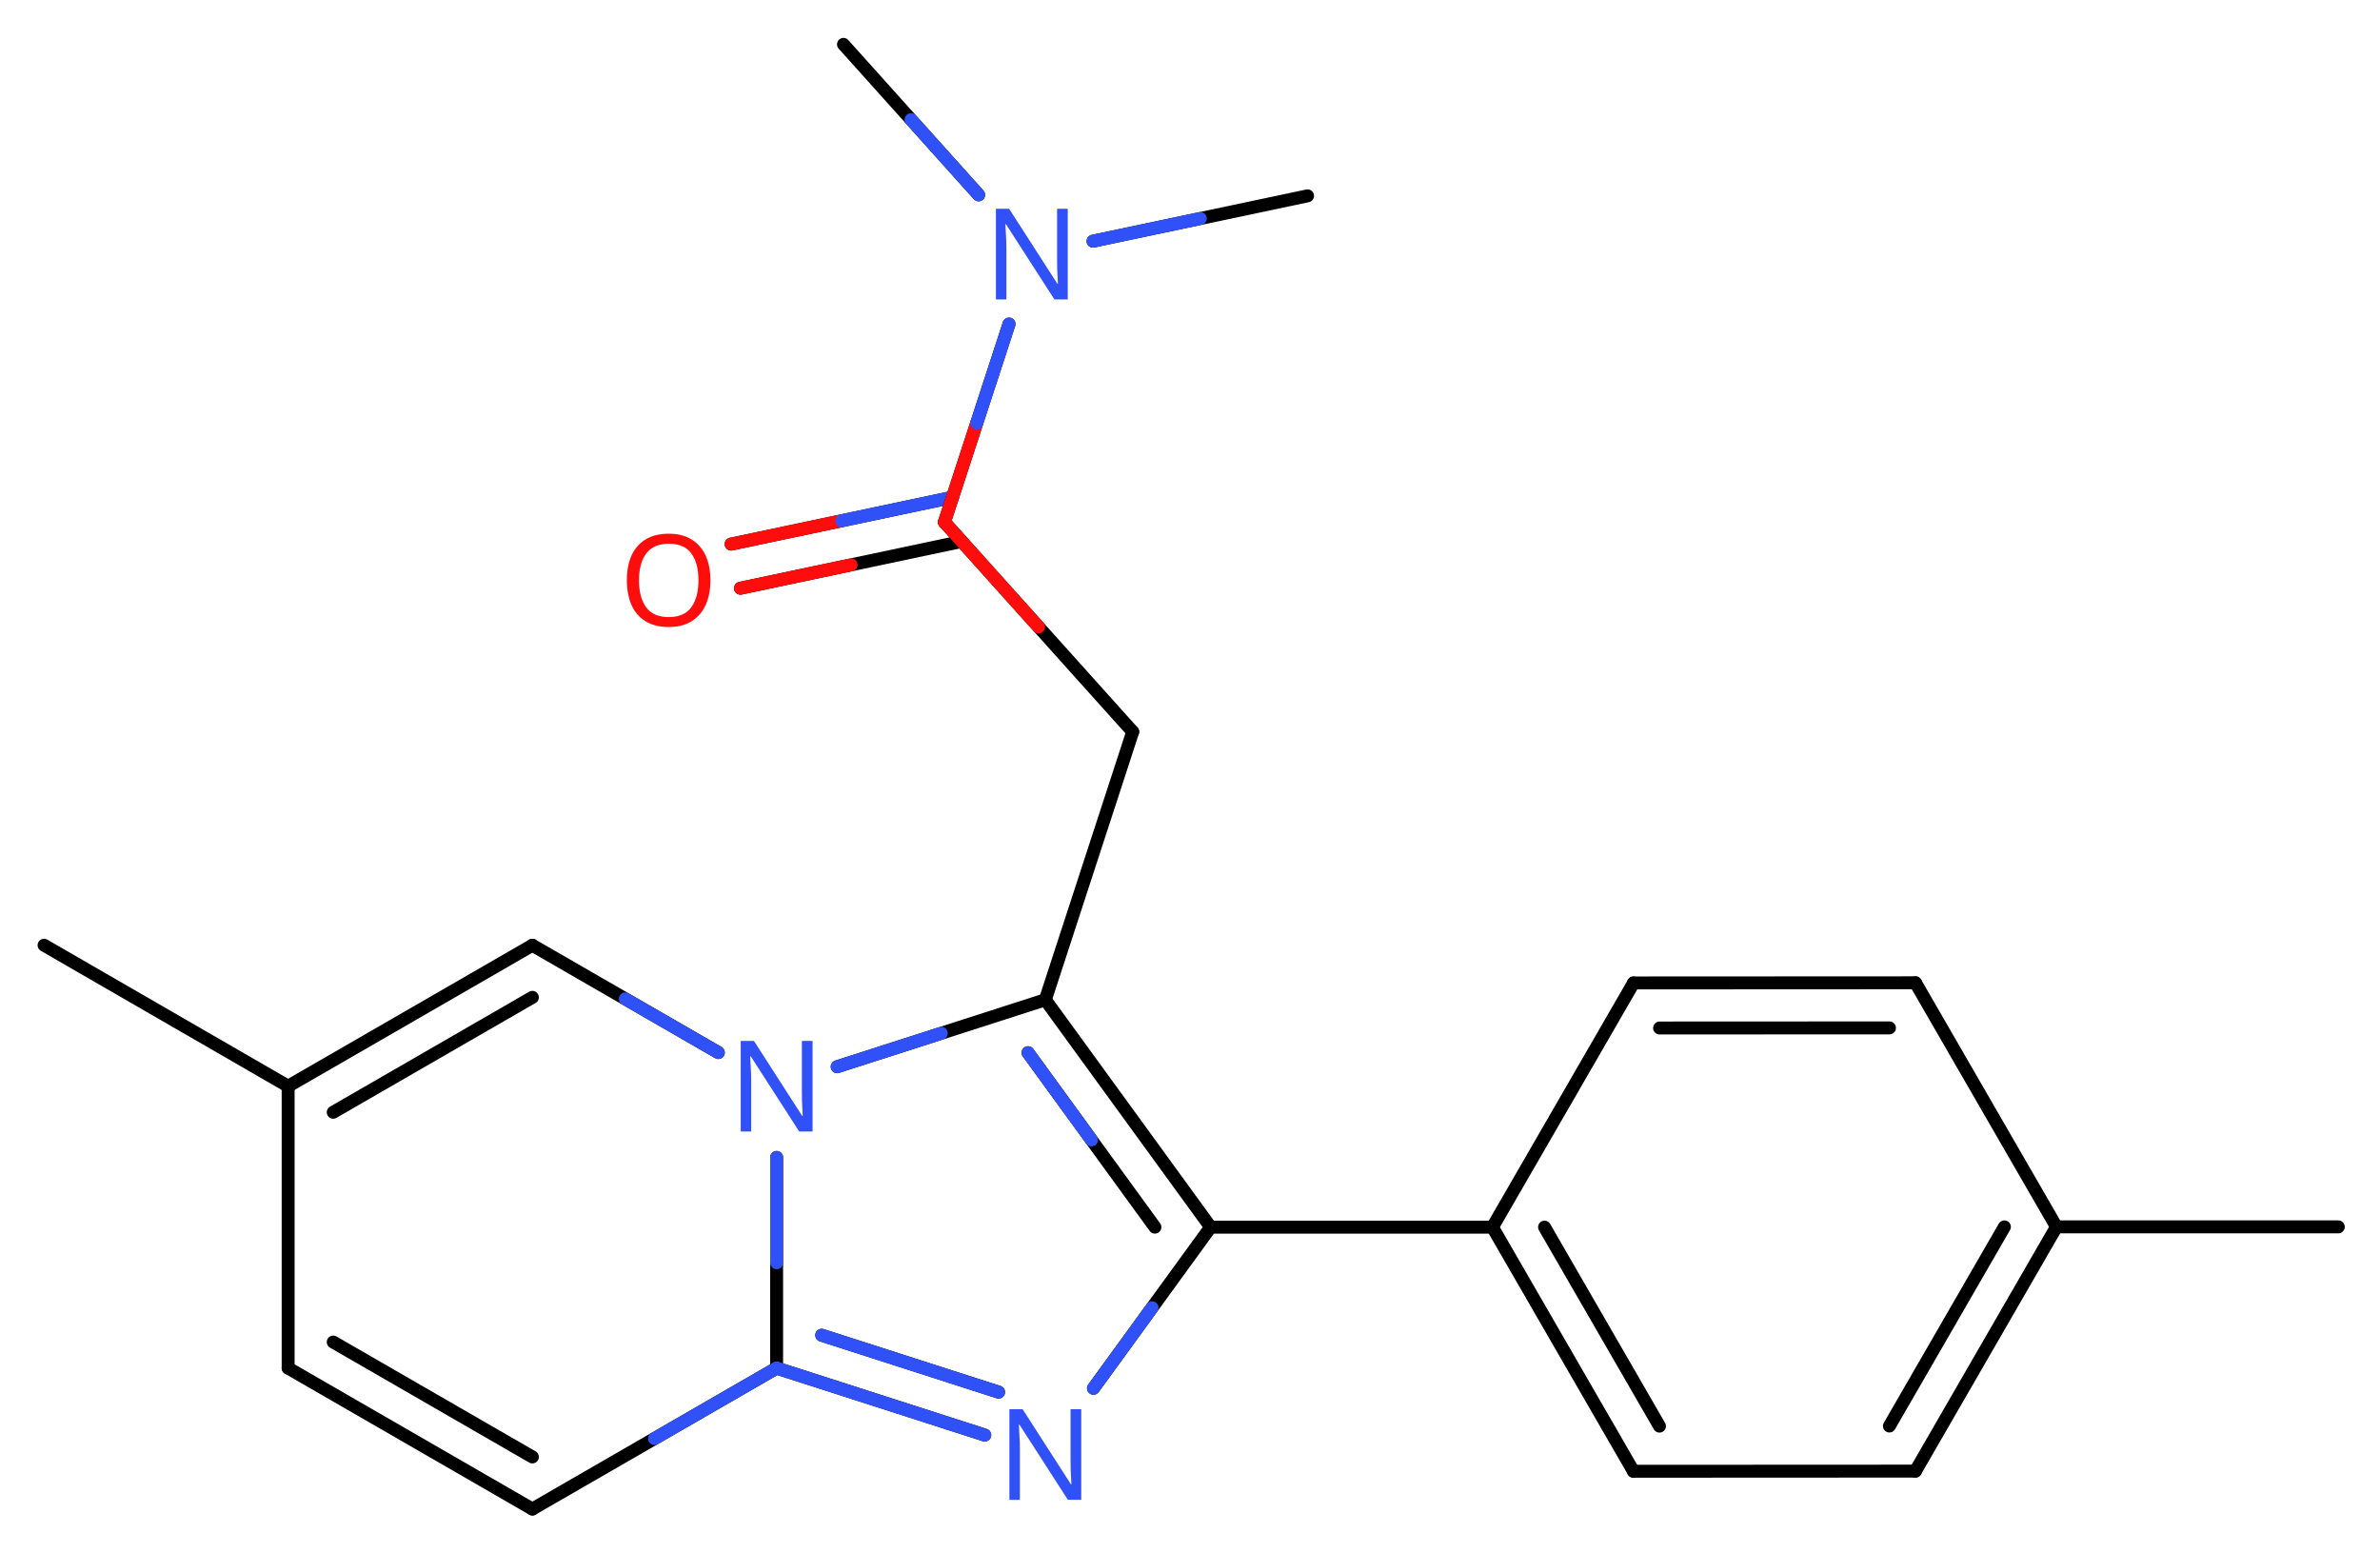 <svg xmlns="http://www.w3.org/2000/svg" xmlns:xlink="http://www.w3.org/1999/xlink" height="440.78px" version="1.2" viewBox="0 0 675.58 440.78" width="675.58px">
      
    <desc>Generated by the Chemistry Development Kit (http://github.com/cdk)</desc>
      
    <g fill="#3050F8" stroke="#000000" stroke-linecap="round" stroke-linejoin="round" stroke-width="3.67">
            
        <rect fill="#FFFFFF" height="441.0" stroke="none" width="676.0" x=".0" y=".0"/>
            
        <g class="mol" id="mol1">
                  
            <line class="bond" id="mol1bnd1" x1="663.74" x2="583.74" y1="348.19" y2="348.19"/>
                  
            <g class="bond" id="mol1bnd2">
                        
                <line x1="543.71" x2="583.74" y1="417.51" y2="348.19"/>
                        
                <line x1="536.32" x2="568.96" y1="404.71" y2="348.19"/>
                      
            </g>
                  
            <line class="bond" id="mol1bnd3" x1="543.71" x2="463.66" y1="417.51" y2="417.55"/>
                  
            <g class="bond" id="mol1bnd4">
                        
                <line x1="423.65" x2="463.66" y1="348.27" y2="417.55"/>
                        
                <line x1="438.43" x2="471.05" y1="348.27" y2="404.74"/>
                      
            </g>
                  
            <line class="bond" id="mol1bnd5" x1="423.65" x2="463.69" y1="348.27" y2="278.96"/>
                  
            <g class="bond" id="mol1bnd6">
                        
                <line x1="543.73" x2="463.69" y1="278.92" y2="278.96"/>
                        
                <line x1="536.34" x2="471.08" y1="291.72" y2="291.75"/>
                      
            </g>
                  
            <line class="bond" id="mol1bnd7" x1="583.74" x2="543.73" y1="348.19" y2="278.92"/>
                  
            <line class="bond" id="mol1bnd8" x1="423.65" x2="343.65" y1="348.27" y2="348.27"/>
                  
            <g class="bond" id="mol1bnd9">
                        
                <line x1="343.65" x2="296.72" y1="348.27" y2="283.74"/>
                        
                <line x1="327.83" x2="291.82" y1="348.27" y2="298.76"/>
                      
                <line class="hi" stroke="#3050F8" x1="291.82" x2="309.825" y1="298.76" y2="323.515"/>
            </g>
                  
            <line class="bond" id="mol1bnd10" x1="296.72" x2="237.64" y1="283.74" y2="302.74"/>
                  
            <line class="bond" id="mol1bnd11" x1="203.9" x2="151.12" y1="298.72" y2="268.27"/>
                  
            <g class="bond" id="mol1bnd12">
                        
                <line x1="151.12" x2="81.79" y1="268.27" y2="308.27"/>
                        
                <line x1="151.12" x2="94.59" y1="283.05" y2="315.66"/>
                      
            </g>
                  
            <line class="bond" id="mol1bnd13" x1="81.79" x2="81.79" y1="308.27" y2="388.27"/>
                  
            <g class="bond" id="mol1bnd14">
                        
                <line x1="81.79" x2="151.12" y1="388.27" y2="428.27"/>
                        
                <line x1="94.59" x2="151.12" y1="380.88" y2="413.49"/>
                      
            </g>
                  
            <line class="bond" id="mol1bnd15" x1="151.12" x2="220.45" y1="428.27" y2="388.27"/>
                  
            <line class="bond" id="mol1bnd16" x1="220.45" x2="220.45" y1="328.48" y2="388.27"/>
                  
            <g class="bond" id="mol1bnd17">
                        
                <line x1="220.45" x2="279.53" y1="388.27" y2="407.28"/>
                        
                <line x1="233.25" x2="283.45" y1="378.94" y2="395.09"/>
                      
                <line class="hi" stroke="#3050F8" x1="220.45" x2="249.99" y1="388.27" y2="397.775"/>
                <line class="hi" stroke="#3050F8" x1="279.53" x2="249.99" y1="407.28" y2="397.775"/>
                <line class="hi" stroke="#3050F8" x1="233.25" x2="258.35" y1="378.94" y2="387.015"/>
                <line class="hi" stroke="#3050F8" x1="283.45" x2="258.35" y1="395.09" y2="387.015"/>
            </g>
                  
            <line class="bond" id="mol1bnd18" x1="343.65" x2="310.39" y1="348.27" y2="394.0"/>
                  
            <line class="bond" id="mol1bnd19" x1="81.79" x2="12.51" y1="308.27" y2="268.26"/>
                  
            <line class="bond" id="mol1bnd20" x1="296.72" x2="321.53" y1="283.74" y2="207.68"/>
                  
            <line class="bond" id="mol1bnd21" x1="321.53" x2="268.08" y1="207.68" y2="148.17"/>
                  
            <g class="bond" id="mol1bnd22">
                        
                <line x1="273.01" x2="210.18" y1="153.66" y2="166.94"/>
                        
                <line x1="270.37" x2="207.53" y1="141.14" y2="154.42"/>
                      
                <line class="hi" stroke="#FF0D0D" x1="210.18" x2="241.595" y1="166.94" y2="160.3"/>
                <line class="hi" stroke="#FF0D0D" x1="207.53" x2="238.95" y1="154.42" y2="147.78"/>
                <line class="hi" stroke="#3050F8" x1="270.37" x2="238.95" y1="141.14" y2="147.78"/>
            </g>
                  
            <line class="bond" id="mol1bnd23" x1="268.08" x2="286.42" y1="148.17" y2="91.96"/>
                  
            <line class="bond" id="mol1bnd24" x1="277.79" x2="239.43" y1="55.3" y2="12.59"/>
                  
            <line class="bond" id="mol1bnd25" x1="310.27" x2="371.16" y1="68.44" y2="55.58"/>
                  
            <path class="atom" d="M230.64 321.13h-3.78l-13.75 -21.34h-.16q.06 1.25 .16 3.12q.12 1.88 .12 3.84v14.38h-2.97v-25.72h3.75l13.69 21.28h.16q-.03 -.56 -.09 -1.72q-.06 -1.16 -.12 -2.5q-.03 -1.38 -.03 -2.53v-14.53h3.03v25.72z" id="mol1atm10" stroke="none"/>
                  
            <path class="atom" d="M306.91 425.66h-3.78l-13.75 -21.34h-.16q.06 1.25 .16 3.12q.12 1.88 .12 3.84v14.38h-2.97v-25.72h3.75l13.69 21.28h.16q-.03 -.56 -.09 -1.72q-.06 -1.16 -.12 -2.5q-.03 -1.38 -.03 -2.53v-14.53h3.03v25.72z" id="mol1atm16" stroke="none"/>
                  
            <path class="atom" d="M201.66 164.69q.0 3.97 -1.34 6.97q-1.34 2.97 -3.97 4.63q-2.62 1.66 -6.53 1.66q-3.97 .0 -6.63 -1.66q-2.66 -1.66 -3.97 -4.66q-1.28 -3.0 -1.28 -7.0q.0 -3.94 1.28 -6.88q1.31 -2.97 3.97 -4.62q2.66 -1.66 6.69 -1.66q3.84 .0 6.47 1.66q2.62 1.62 3.97 4.59q1.34 2.97 1.34 6.97zM181.38 164.69q.0 4.84 2.03 7.66q2.06 2.78 6.41 2.78q4.41 .0 6.41 -2.78q2.03 -2.81 2.03 -7.66q.0 -4.88 -2.03 -7.62q-2.0 -2.75 -6.34 -2.75q-4.38 .0 -6.44 2.75q-2.06 2.75 -2.06 7.62z" fill="#FF0D0D" id="mol1atm20" stroke="none"/>
                  
            <path class="atom" d="M303.08 84.97h-3.78l-13.75 -21.34h-.16q.06 1.25 .16 3.12q.12 1.88 .12 3.84v14.38h-2.97v-25.72h3.75l13.69 21.28h.16q-.03 -.56 -.09 -1.72q-.06 -1.16 -.12 -2.5q-.03 -1.38 -.03 -2.53v-14.53h3.03v25.72z" id="mol1atm21" stroke="none"/>
                
            <line class="hi" id="mol1bnd10" stroke="#3050F8" x1="237.64" x2="267.18" y1="302.74" y2="293.24"/>
            <line class="hi" id="mol1bnd11" stroke="#3050F8" x1="203.9" x2="177.51" y1="298.72" y2="283.495"/>
            <line class="hi" id="mol1bnd15" stroke="#3050F8" x1="220.45" x2="185.785" y1="388.27" y2="408.27"/>
            <line class="hi" id="mol1bnd16" stroke="#3050F8" x1="220.45" x2="220.45" y1="328.48" y2="358.375"/>
            <line class="hi" id="mol1bnd18" stroke="#3050F8" x1="310.39" x2="327.02" y1="394.0" y2="371.135"/>
            <line class="hi" id="mol1bnd21" stroke="#FF0D0D" x1="268.08" x2="294.805" y1="148.17" y2="177.925"/>
            <line class="hi" id="mol1bnd23" stroke="#FF0D0D" x1="268.08" x2="277.25" y1="148.17" y2="120.065"/>
            <line class="hi" id="mol1bnd23" stroke="#3050F8" x1="286.42" x2="277.25" y1="91.96" y2="120.065"/>
            <line class="hi" id="mol1bnd24" stroke="#3050F8" x1="277.79" x2="258.61" y1="55.3" y2="33.945"/>
            <line class="hi" id="mol1bnd25" stroke="#3050F8" x1="310.27" x2="340.715" y1="68.44" y2="62.01"/>
        </g>
          
    </g>
    
</svg>
